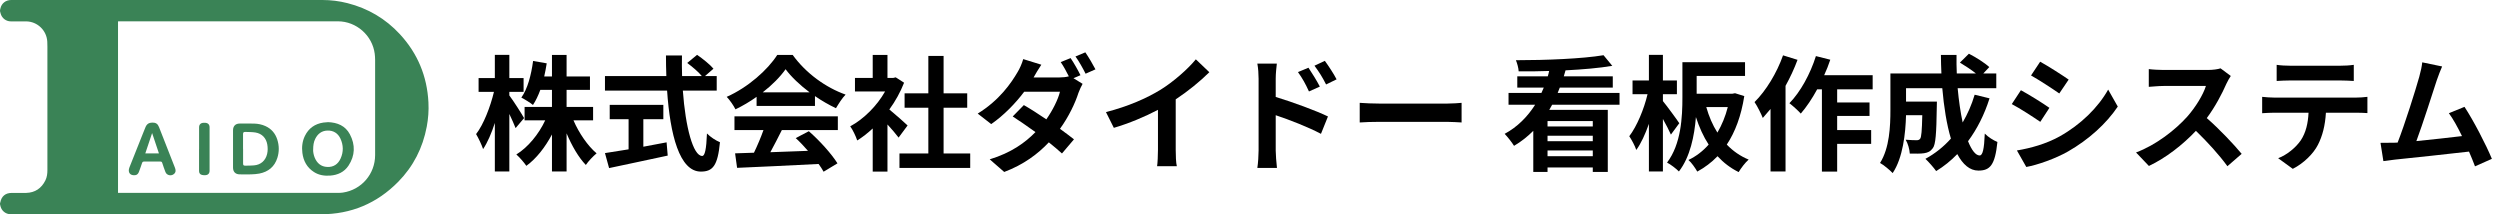 <svg width="280" height="24" viewBox="0 0 280 24" fill="none" xmlns="http://www.w3.org/2000/svg">
<path d="M0.004 22.87C0.004 22.822 0.004 22.778 0.004 22.73C0.013 22.713 0.026 22.699 0.031 22.682C0.153 21.989 0.605 21.607 1.311 21.607C1.846 21.607 2.385 21.616 2.92 21.607C3.928 21.581 4.643 21.094 5.086 20.199C5.261 19.843 5.309 19.453 5.309 19.062C5.309 14.456 5.309 9.849 5.309 5.243C5.309 5.054 5.305 4.865 5.296 4.677C5.235 3.409 4.187 2.4 2.915 2.395C2.346 2.395 1.776 2.395 1.21 2.395C0.666 2.395 0.202 2.027 0.066 1.5C0.039 1.417 0.022 1.342 0.004 1.268C0.004 1.22 0.004 1.176 0.004 1.128C0.018 1.066 0.035 1 0.048 0.939C0.175 0.369 0.649 0 1.258 0C12.876 0 24.494 0 36.112 0C37.059 0 37.998 0.118 38.914 0.351C41.211 0.934 43.175 2.088 44.784 3.826C46.775 5.98 47.836 8.533 47.985 11.464C48.033 12.376 47.967 13.284 47.796 14.188C47.349 16.566 46.297 18.633 44.604 20.357C42.224 22.778 39.322 23.998 35.924 23.998C24.428 24.002 12.933 23.998 1.434 23.998C1.342 23.998 1.245 23.998 1.153 23.994C0.627 23.972 0.193 23.621 0.057 23.112C0.035 23.033 0.018 22.95 0 22.866L0.004 22.87ZM13.214 21.603H13.402C21.57 21.603 29.738 21.603 37.905 21.603C38.072 21.603 38.243 21.59 38.41 21.567C40.496 21.252 42.013 19.484 42.013 17.369C42.013 13.815 42.013 10.262 42.013 6.708C42.013 6.48 41.996 6.247 41.969 6.019C41.706 3.97 39.918 2.391 37.848 2.387C29.689 2.387 21.531 2.387 13.376 2.387C13.328 2.387 13.275 2.387 13.218 2.395V21.603H13.214Z" fill="#3A8356"/>
<path d="M36.717 13.679C37.791 13.714 38.677 14.083 39.185 15.039C39.808 16.219 39.777 17.422 39.032 18.553C38.554 19.273 37.826 19.606 36.976 19.668C36.336 19.712 35.718 19.624 35.165 19.268C34.385 18.768 33.981 18.031 33.867 17.128C33.784 16.47 33.854 15.833 34.144 15.232C34.565 14.359 35.27 13.872 36.218 13.727C36.388 13.701 36.564 13.697 36.717 13.684V13.679ZM35.069 16.799C35.069 17.009 35.117 17.338 35.244 17.65C35.503 18.277 35.954 18.668 36.647 18.698C37.357 18.733 37.861 18.387 38.147 17.755C38.484 17.014 38.467 16.25 38.125 15.517C37.844 14.921 37.344 14.605 36.678 14.623C36.025 14.64 35.582 14.991 35.301 15.561C35.13 15.908 35.073 16.285 35.073 16.799H35.069Z" fill="#3A8356"/>
<path d="M26.099 16.676C26.099 15.979 26.099 15.285 26.099 14.588C26.099 14.123 26.375 13.838 26.84 13.838C27.379 13.838 27.923 13.829 28.462 13.842C28.9 13.855 29.33 13.938 29.733 14.123C30.395 14.425 30.829 14.934 31.053 15.623C31.272 16.303 31.281 16.996 31.066 17.676C30.755 18.672 30.053 19.243 29.045 19.44C28.747 19.497 28.44 19.515 28.137 19.528C27.712 19.541 27.283 19.532 26.853 19.528C26.375 19.528 26.099 19.247 26.099 18.777C26.099 18.076 26.099 17.378 26.099 16.676ZM27.226 16.672C27.226 17.216 27.226 17.764 27.226 18.308C27.226 18.506 27.278 18.558 27.476 18.554C27.8 18.549 28.124 18.554 28.444 18.523C29.207 18.462 29.742 17.988 29.918 17.242C30.001 16.891 29.996 16.531 29.935 16.176C29.808 15.456 29.339 14.965 28.624 14.842C28.252 14.781 27.866 14.79 27.489 14.776C27.274 14.768 27.221 14.829 27.221 15.04C27.221 15.579 27.221 16.123 27.221 16.663L27.226 16.672Z" fill="#3A8356"/>
<path d="M17.063 13.727C17.453 13.727 17.668 13.868 17.809 14.232C18.405 15.75 18.997 17.268 19.593 18.782C19.689 19.032 19.72 19.264 19.501 19.47C19.198 19.755 18.681 19.654 18.532 19.273C18.4 18.935 18.282 18.593 18.172 18.251C18.133 18.123 18.072 18.093 17.945 18.093C17.348 18.102 16.752 18.102 16.151 18.093C16.02 18.093 15.954 18.128 15.91 18.259C15.809 18.58 15.687 18.896 15.573 19.216C15.494 19.431 15.375 19.602 15.121 19.624C14.556 19.677 14.284 19.295 14.498 18.746C14.994 17.492 15.494 16.241 15.993 14.991C16.09 14.75 16.186 14.513 16.283 14.271C16.436 13.89 16.66 13.736 17.068 13.736L17.063 13.727ZM17.8 17.18C17.541 16.408 17.287 15.649 17.037 14.903C16.787 15.653 16.533 16.408 16.274 17.18H17.8Z" fill="#3A8356"/>
<path d="M22.298 16.685C22.298 15.877 22.298 15.066 22.298 14.259C22.298 13.951 22.473 13.772 22.78 13.754C22.85 13.754 22.921 13.754 22.991 13.754C23.298 13.772 23.473 13.951 23.473 14.263C23.473 15.882 23.473 17.501 23.473 19.12C23.473 19.422 23.302 19.607 22.999 19.62C22.877 19.629 22.745 19.62 22.622 19.593C22.403 19.541 22.298 19.387 22.294 19.159C22.294 18.334 22.294 17.514 22.294 16.689L22.298 16.685Z" fill="#3A8356"/>
<path d="M273.518 7.444C273.336 7.864 273.126 8.382 272.916 8.998C272.468 10.37 271.334 13.926 270.634 15.802C272.342 15.634 274.33 15.41 275.744 15.242C275.254 14.234 274.736 13.296 274.274 12.68L276.024 11.966C277.018 13.478 278.446 16.222 279.09 17.79L277.2 18.63C277.018 18.154 276.794 17.58 276.528 16.978C274.26 17.244 270.018 17.692 268.254 17.874C267.904 17.916 267.386 17.986 266.938 18.042L266.616 15.998C267.092 15.998 267.694 15.998 268.156 15.984C268.268 15.984 268.408 15.97 268.534 15.97C269.346 13.898 270.55 10.062 270.956 8.606C271.152 7.892 271.236 7.458 271.292 6.982L273.518 7.444Z" fill="black"/>
<path d="M254.986 7.262C255.448 7.332 256.022 7.36 256.484 7.36H262.112C262.588 7.36 263.148 7.332 263.624 7.262V9.068C263.148 9.04 262.602 9.012 262.112 9.012H256.498C256.008 9.012 255.42 9.04 254.986 9.068V7.262ZM253.362 10.846C253.782 10.888 254.272 10.93 254.706 10.93H263.876C264.17 10.93 264.786 10.902 265.15 10.846V12.666C264.8 12.638 264.268 12.624 263.876 12.624H260.502C260.418 14.066 260.11 15.242 259.606 16.222C259.116 17.188 258.038 18.28 256.792 18.91L255.154 17.72C256.148 17.342 257.128 16.53 257.688 15.718C258.262 14.85 258.5 13.8 258.556 12.624H254.706C254.286 12.624 253.754 12.652 253.362 12.68V10.846Z" fill="black"/>
<path d="M249.848 8.508C249.736 8.662 249.484 9.096 249.358 9.376C248.882 10.468 248.098 11.966 247.16 13.226C248.546 14.43 250.24 16.222 251.066 17.23L249.47 18.616C248.56 17.356 247.258 15.928 245.942 14.654C244.458 16.222 242.596 17.678 240.678 18.588L239.236 17.076C241.49 16.236 243.66 14.528 244.976 13.058C245.9 12.008 246.754 10.622 247.062 9.628H242.316C241.728 9.628 240.958 9.712 240.664 9.726V7.738C241.042 7.794 241.896 7.836 242.316 7.836H247.258C247.86 7.836 248.42 7.752 248.7 7.654L249.848 8.508Z" fill="black"/>
<path d="M228.498 6.912C229.422 7.416 230.962 8.41 231.69 8.914L230.64 10.468C229.856 9.922 228.4 8.97 227.476 8.452L228.498 6.912ZM225.894 16.852C227.462 16.586 229.142 16.124 230.668 15.284C233.048 13.954 234.994 12.036 236.114 10.034L237.192 11.938C235.89 13.87 233.916 15.648 231.62 16.964C230.192 17.776 228.19 18.476 226.944 18.7L225.894 16.852ZM226.342 10.104C227.28 10.608 228.82 11.574 229.534 12.078L228.512 13.646C227.714 13.1 226.258 12.148 225.32 11.658L226.342 10.104Z" fill="black"/>
<path d="M221.162 10.608L222.828 11.014C222.254 12.834 221.428 14.458 220.42 15.816C220.826 16.824 221.274 17.412 221.722 17.412C222.058 17.412 222.226 16.712 222.296 14.962C222.674 15.354 223.262 15.718 223.71 15.9C223.444 18.49 222.884 19.106 221.582 19.106C220.602 19.106 219.832 18.406 219.216 17.258C218.502 18 217.718 18.63 216.85 19.162C216.598 18.798 215.996 18.112 215.646 17.79C216.724 17.202 217.69 16.432 218.502 15.522C218.026 13.94 217.718 11.98 217.536 9.88H213.476V11.378H216.934C216.934 11.378 216.92 11.812 216.92 12.008C216.878 14.948 216.794 16.194 216.472 16.6C216.206 16.964 215.926 17.09 215.506 17.16C215.142 17.216 214.54 17.216 213.896 17.202C213.868 16.712 213.686 16.068 213.434 15.648C213.938 15.69 214.414 15.704 214.638 15.704C214.834 15.704 214.946 15.676 215.058 15.536C215.198 15.34 215.254 14.668 215.296 12.904H213.476C213.42 14.948 213.126 17.678 211.978 19.386C211.684 19.064 210.942 18.448 210.564 18.252C211.628 16.572 211.726 14.136 211.726 12.316V8.228H217.438C217.41 7.542 217.382 6.856 217.382 6.156H219.132C219.118 6.856 219.132 7.542 219.16 8.228H221.302C220.784 7.808 220.084 7.36 219.51 7.01L220.518 6.016C221.288 6.408 222.31 7.052 222.8 7.514L222.128 8.228H223.584V9.88H219.258C219.384 11.28 219.58 12.596 219.818 13.716C220.364 12.778 220.826 11.742 221.162 10.608Z" fill="black"/>
<path d="M199.7 6.198L201.324 6.702C200.96 7.682 200.498 8.676 199.98 9.614V19.204H198.3V12.204C198.006 12.554 197.712 12.904 197.432 13.212C197.278 12.806 196.802 11.854 196.508 11.434C197.782 10.174 199 8.186 199.7 6.198ZM209.738 10.006H205.762V11.476H209.388V12.988H205.762V14.57H209.57V16.11H205.762V19.218H204.054V10.006H203.522C202.962 11.042 202.318 11.994 201.688 12.722C201.422 12.414 200.764 11.826 200.414 11.56C201.646 10.3 202.752 8.284 203.382 6.282L204.992 6.688C204.796 7.276 204.572 7.85 204.306 8.424H209.738V10.006Z" fill="black"/>
<path d="M188.08 13.8L187.142 15.074C186.946 14.626 186.596 13.954 186.246 13.324V19.204H184.678V13.87C184.272 15.018 183.796 16.068 183.264 16.796C183.11 16.32 182.746 15.662 182.48 15.256C183.334 14.136 184.132 12.218 184.524 10.552H182.844V9.012H184.678V6.142H186.246V9.012H187.814V10.552H186.246V11.322C186.652 11.812 187.828 13.408 188.08 13.8ZM193.512 11.994H191.104C191.398 13.03 191.804 13.996 192.35 14.85C192.84 14.01 193.246 13.044 193.512 11.994ZM194.324 10.44L195.36 10.762C195.01 12.988 194.338 14.78 193.4 16.194C194.086 16.908 194.898 17.482 195.85 17.874C195.472 18.196 194.982 18.84 194.73 19.274C193.82 18.826 193.036 18.224 192.364 17.496C191.692 18.196 190.936 18.756 190.096 19.218C189.872 18.826 189.452 18.21 189.102 17.916C189.942 17.524 190.712 16.936 191.37 16.194C190.782 15.298 190.32 14.262 189.942 13.114C189.774 15.214 189.298 17.58 188.038 19.204C187.758 18.91 187.086 18.392 186.708 18.21C188.29 16.138 188.43 13.1 188.43 10.916V6.968H195.444V8.508H190.026V10.496H194.03L194.324 10.44Z" fill="black"/>
<path d="M178.392 14.164V13.562H173.324V14.164H178.392ZM173.324 17.496H178.392V16.852H173.324V17.496ZM178.392 15.816V15.2H173.324V15.816H178.392ZM181.388 11.728H173.842C173.744 11.924 173.632 12.106 173.52 12.302H180.072V19.26H178.392V18.756H173.324V19.26H171.728V14.654C171.098 15.284 170.384 15.858 169.572 16.334C169.334 15.942 168.844 15.326 168.522 14.99C169.978 14.206 171.098 13.044 171.938 11.728H168.956V10.412H172.638C172.736 10.216 172.82 10.006 172.904 9.81H169.936V8.55H173.352C173.408 8.354 173.464 8.158 173.506 7.948C172.344 7.99 171.182 8.004 170.09 7.99C170.076 7.626 169.922 7.08 169.782 6.744C173.198 6.744 177.244 6.576 179.596 6.184L180.576 7.374C179.092 7.626 177.258 7.78 175.34 7.878C175.284 8.102 175.214 8.326 175.144 8.55H180.632V9.81H174.696C174.626 10.006 174.542 10.216 174.458 10.412H181.388V11.728Z" fill="black"/>
<path d="M152.288 11.518C152.792 11.56 153.814 11.602 154.542 11.602H162.06C162.718 11.602 163.334 11.546 163.698 11.518V13.716C163.362 13.702 162.648 13.646 162.06 13.646H154.542C153.744 13.646 152.806 13.674 152.288 13.716V11.518Z" fill="black"/>
<path d="M146.548 7.584C146.94 8.172 147.5 9.068 147.822 9.698L146.604 10.244C146.198 9.362 145.89 8.802 145.372 8.074L146.548 7.584ZM148.382 6.814C148.788 7.374 149.376 8.256 149.698 8.886L148.522 9.46C148.074 8.578 147.738 8.06 147.22 7.36L148.382 6.814ZM140.962 16.866V8.816C140.962 8.312 140.92 7.626 140.822 7.122H143.006C142.95 7.612 142.88 8.228 142.88 8.816V10.86C144.742 11.42 147.444 12.414 148.732 13.044L147.948 14.99C146.492 14.22 144.392 13.408 142.88 12.904V16.866C142.88 17.258 142.95 18.238 143.02 18.812H140.822C140.906 18.266 140.962 17.412 140.962 16.866Z" fill="black"/>
<path d="M123.868 12.554C126.374 11.91 128.432 11 129.986 10.048C131.428 9.152 133.024 7.752 133.934 6.646L135.446 8.088C134.382 9.138 133.038 10.23 131.68 11.126V16.782C131.68 17.398 131.708 18.266 131.806 18.616H129.594C129.65 18.28 129.692 17.398 129.692 16.782V12.302C128.25 13.058 126.472 13.814 124.75 14.318L123.868 12.554Z" fill="black"/>
<path d="M119.906 6.506C120.256 7.01 120.76 7.906 121.012 8.424L120.228 8.76L121.25 9.39C121.096 9.67 120.914 10.048 120.788 10.398C120.424 11.532 119.724 13.03 118.716 14.43C119.318 14.864 119.864 15.27 120.284 15.606L118.94 17.188C118.562 16.838 118.044 16.404 117.47 15.942C116.238 17.244 114.656 18.434 112.472 19.26L110.848 17.846C113.27 17.104 114.824 15.97 115.972 14.794C115.062 14.136 114.138 13.506 113.424 13.044L114.67 11.77C115.412 12.19 116.294 12.764 117.19 13.366C117.904 12.344 118.506 11.14 118.716 10.272H114.712C113.732 11.574 112.43 12.918 111.016 13.898L109.504 12.722C111.954 11.21 113.256 9.292 113.97 8.074C114.18 7.738 114.474 7.094 114.6 6.618L116.63 7.248C116.294 7.738 115.93 8.368 115.762 8.676H118.618C118.996 8.676 119.402 8.634 119.71 8.55C119.444 8.018 119.108 7.402 118.8 6.954L119.906 6.506ZM121.558 5.862C121.922 6.394 122.44 7.276 122.692 7.766L121.586 8.256C121.292 7.668 120.844 6.856 120.452 6.324L121.558 5.862Z" fill="black"/>
<path d="M101.65 14.052L100.642 15.41C100.348 15.018 99.872 14.458 99.396 13.94V19.218H97.744V14.388C97.184 14.906 96.596 15.368 96.008 15.732C95.868 15.284 95.476 14.472 95.224 14.15C96.75 13.324 98.22 11.854 99.13 10.244H95.756V8.732H97.744V6.156H99.396V8.732H100.026L100.32 8.662L101.258 9.264C100.838 10.328 100.278 11.336 99.606 12.26C100.278 12.806 101.356 13.772 101.65 14.052ZM105.682 17.188H108.664V18.812H100.74V17.188H103.974V12.064H101.314V10.454H103.974V6.268H105.682V10.454H108.328V12.064H105.682V17.188Z" fill="black"/>
<path d="M85.424 10.342H90.674C89.596 9.53 88.63 8.62 87.986 7.752C87.384 8.606 86.488 9.516 85.424 10.342ZM84.738 11.868V10.846C83.996 11.378 83.184 11.854 82.372 12.246C82.176 11.84 81.742 11.21 81.392 10.846C83.772 9.796 85.998 7.808 87.048 6.156H88.784C90.268 8.214 92.494 9.81 94.706 10.594C94.286 11.028 93.922 11.63 93.628 12.12C92.858 11.756 92.046 11.294 91.276 10.762V11.868H84.738ZM82.26 14.57V13.03H93.838V14.57H87.566C87.16 15.396 86.698 16.264 86.278 17.048C87.622 17.006 89.064 16.95 90.492 16.894C90.058 16.39 89.582 15.886 89.12 15.466L90.59 14.696C91.836 15.788 93.138 17.244 93.796 18.294L92.242 19.232C92.102 18.966 91.906 18.672 91.682 18.364C88.392 18.546 84.934 18.686 82.554 18.798L82.33 17.174L84.444 17.104C84.822 16.32 85.214 15.396 85.508 14.57H82.26Z" fill="black"/>
<path d="M72.054 13.352V16.432C72.908 16.278 73.804 16.11 74.658 15.942L74.784 17.426C72.488 17.93 70.024 18.434 68.218 18.826L67.756 17.146C68.47 17.034 69.394 16.894 70.402 16.726V13.352H68.288V11.742H74.294V13.352H72.054ZM80.272 10.146H76.478C76.772 14.234 77.626 17.468 78.648 17.468C78.942 17.468 79.11 16.726 79.18 14.948C79.558 15.34 80.174 15.746 80.636 15.928C80.384 18.574 79.824 19.218 78.494 19.218C76.1 19.218 75.05 15.074 74.714 10.146H67.756V8.522H74.63C74.602 7.766 74.588 6.982 74.588 6.212H76.38C76.366 6.982 76.366 7.766 76.394 8.522H78.606C78.228 8.046 77.528 7.472 76.968 7.052L78.074 6.142C78.704 6.576 79.53 7.234 79.908 7.696L78.956 8.522H80.272V10.146Z" fill="black"/>
<path d="M58.698 13.226L57.746 14.346C57.592 13.954 57.326 13.352 57.046 12.764V19.204H55.422V13.772C55.044 14.934 54.596 15.97 54.106 16.698C53.952 16.222 53.588 15.466 53.322 15.018C54.162 13.94 54.918 11.966 55.324 10.286H53.602V8.746H55.422V6.142H57.046V8.746H58.642V10.286H57.046V10.692C57.452 11.21 58.474 12.82 58.698 13.226ZM66.426 13.478H64.228C64.844 14.906 65.824 16.334 66.818 17.174C66.44 17.482 65.88 18.07 65.614 18.476C64.802 17.636 64.046 16.334 63.458 14.934V19.204H61.82V15.06C61.05 16.502 60.07 17.762 58.95 18.574C58.698 18.196 58.18 17.608 57.83 17.3C59.132 16.502 60.336 15.032 61.064 13.478H58.754V11.98H61.82V10.062H60.518C60.28 10.706 60 11.294 59.692 11.756C59.412 11.518 58.754 11.112 58.39 10.93C59.09 9.95 59.496 8.396 59.706 6.828L61.232 7.094C61.148 7.598 61.064 8.088 60.952 8.564H61.82V6.156H63.458V8.564H66.076V10.062H63.458V11.98H66.426V13.478Z" fill="black"/>
</svg>

